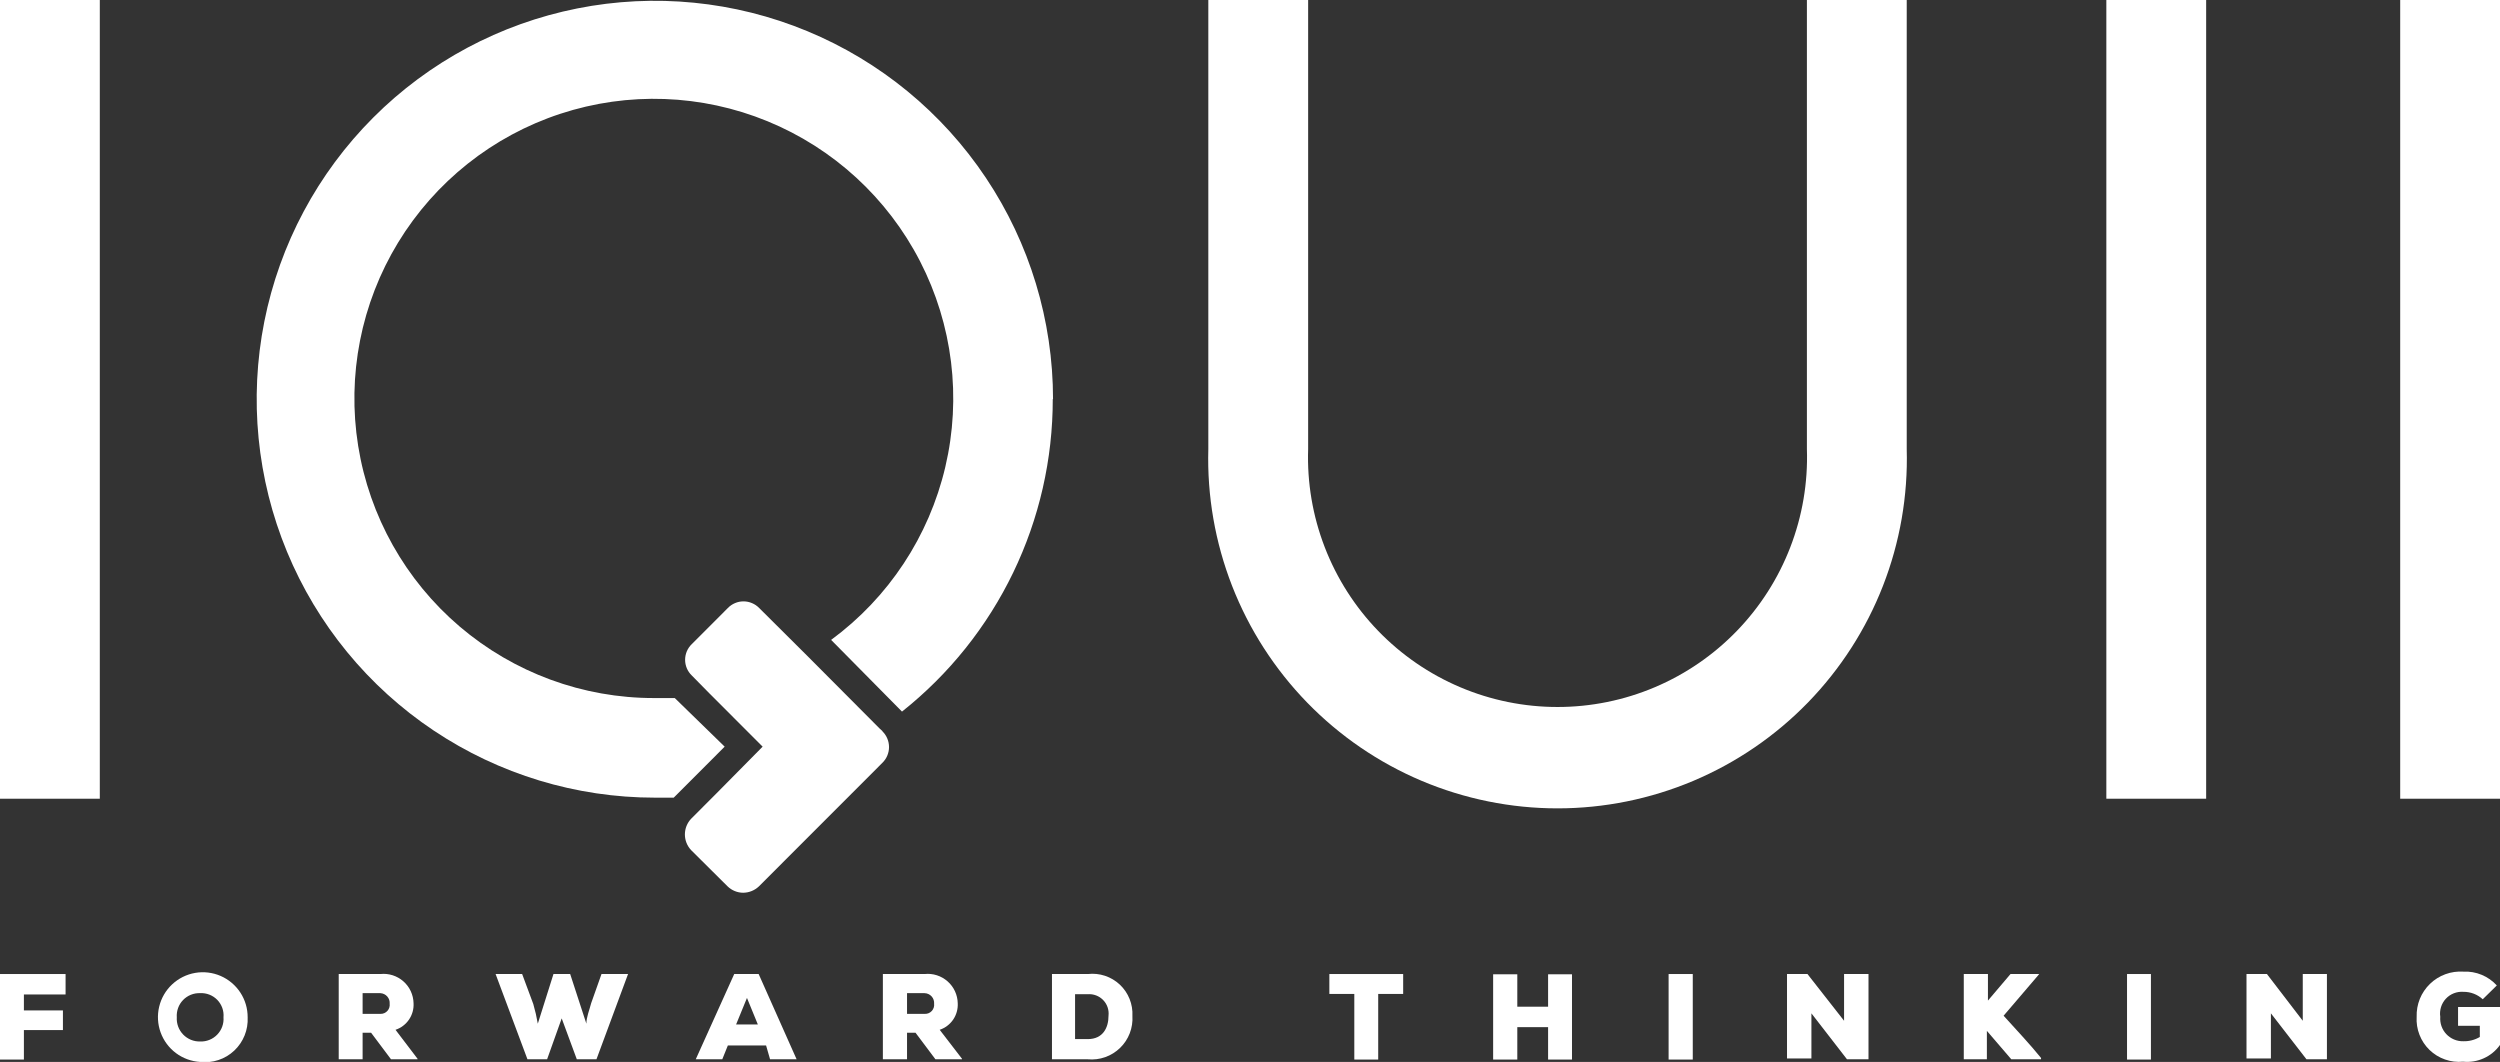 <svg width="113" height="48" viewBox="0 0 113 48" fill="none" xmlns="http://www.w3.org/2000/svg">
<rect x="0" y="0" width="113" height="48" fill="#333333" stroke="none"/>
<g clip-path="url(#clip0_90_2484)">
<path d="M4.511 0H0V36.102H4.511V0Z" fill="white"/>
<path d="M99.718 0H95.207V36.102H99.718V0Z" fill="white"/>
<path d="M113 0H108.489V36.102H113V0Z" fill="white"/>
<path d="M81.672 -0.024V20.302C81.722 21.814 81.467 23.321 80.922 24.733C80.378 26.144 79.556 27.432 78.504 28.519C77.452 29.606 76.193 30.471 74.801 31.061C73.409 31.652 71.912 31.956 70.4 31.956C68.888 31.956 67.391 31.652 65.999 31.061C64.607 30.471 63.348 29.606 62.296 28.519C61.244 27.432 60.422 26.144 59.878 24.733C59.333 23.321 59.078 21.814 59.128 20.302V-0.024H54.616V20.302C54.558 22.413 54.923 24.514 55.69 26.481C56.457 28.448 57.611 30.241 59.082 31.755C60.553 33.268 62.313 34.471 64.257 35.293C66.201 36.114 68.29 36.538 70.4 36.538C72.51 36.538 74.599 36.114 76.543 35.293C78.487 34.471 80.246 33.268 81.718 31.755C83.189 30.241 84.343 28.448 85.11 26.481C85.877 24.514 86.242 22.413 86.184 20.302V-0.024H81.672Z" fill="white"/>
<path d="M47.597 18.045C47.597 14.483 46.542 11.001 44.564 8.04C42.587 5.078 39.776 2.77 36.487 1.407C33.199 0.044 29.58 -0.313 26.089 0.382C22.598 1.077 19.391 2.792 16.874 5.311C14.357 7.829 12.643 11.038 11.948 14.532C11.254 18.025 11.61 21.646 12.972 24.937C14.335 28.228 16.641 31.04 19.601 33.019C22.561 34.998 26.04 36.054 29.6 36.054H30.452L32.755 33.749L30.5 31.552C30.188 31.552 29.876 31.552 29.564 31.552C26.344 31.555 23.229 30.408 20.777 28.319C18.326 26.23 16.699 23.335 16.189 20.154C15.68 16.973 16.32 13.713 17.995 10.962C19.671 8.211 22.272 6.147 25.331 5.142C28.39 4.137 31.707 4.256 34.686 5.478C37.666 6.7 40.112 8.945 41.586 11.81C43.06 14.674 43.465 17.971 42.728 21.107C41.991 24.244 40.161 27.015 37.567 28.923L40.77 32.164C42.898 30.476 44.616 28.328 45.797 25.88C46.977 23.433 47.588 20.75 47.585 18.033" fill="white"/>
<path d="M39.894 33.053L39.762 32.932L36.511 29.667L34.315 27.482C34.223 27.387 34.113 27.312 33.991 27.261C33.87 27.209 33.739 27.182 33.607 27.182C33.475 27.182 33.344 27.208 33.223 27.26C33.101 27.311 32.991 27.387 32.899 27.482L31.268 29.115C31.172 29.206 31.097 29.317 31.045 29.438C30.994 29.56 30.967 29.691 30.967 29.823C30.967 29.955 30.994 30.086 31.045 30.208C31.097 30.329 31.172 30.439 31.268 30.531L32.072 31.348L34.471 33.749L32.371 35.874L31.244 37.003C31.059 37.195 30.957 37.451 30.957 37.717C30.957 37.983 31.059 38.239 31.244 38.431L32.887 40.064C33.077 40.248 33.331 40.352 33.595 40.352C33.859 40.349 34.112 40.246 34.303 40.064L39.882 34.481C39.978 34.388 40.054 34.277 40.105 34.155C40.157 34.032 40.184 33.9 40.184 33.767C40.184 33.634 40.157 33.502 40.105 33.379C40.054 33.257 39.978 33.145 39.882 33.053" fill="white"/>
<path d="M0 47.892V44.026H2.964V44.95H1.08V45.671H2.844V46.559H1.08V47.892H0Z" fill="white"/>
<path d="M9.047 48C8.651 47.976 8.271 47.837 7.953 47.6C7.636 47.363 7.395 47.038 7.26 46.665C7.125 46.292 7.102 45.888 7.195 45.502C7.287 45.116 7.49 44.766 7.779 44.495C8.068 44.224 8.43 44.043 8.82 43.975C9.211 43.907 9.613 43.956 9.976 44.114C10.339 44.272 10.648 44.534 10.865 44.866C11.082 45.198 11.196 45.586 11.194 45.983C11.208 46.263 11.161 46.543 11.056 46.803C10.951 47.063 10.791 47.297 10.587 47.489C10.383 47.681 10.139 47.826 9.873 47.914C9.607 48.002 9.325 48.032 9.047 48ZM9.047 44.89C8.903 44.885 8.761 44.91 8.628 44.963C8.495 45.017 8.375 45.097 8.275 45.201C8.175 45.304 8.098 45.427 8.05 45.561C8.001 45.696 7.981 45.84 7.991 45.983C7.982 46.125 8.004 46.268 8.053 46.402C8.103 46.536 8.18 46.658 8.279 46.761C8.378 46.864 8.498 46.944 8.63 46.999C8.762 47.053 8.904 47.079 9.047 47.075C9.19 47.081 9.333 47.056 9.466 47.002C9.599 46.949 9.719 46.868 9.818 46.765C9.918 46.662 9.995 46.539 10.044 46.404C10.093 46.269 10.113 46.126 10.102 45.983C10.115 45.839 10.096 45.695 10.048 45.559C9.999 45.424 9.923 45.3 9.823 45.196C9.723 45.093 9.602 45.012 9.468 44.959C9.334 44.906 9.19 44.883 9.047 44.89Z" fill="white"/>
<path d="M18.873 47.88H17.674L16.774 46.68H16.39V47.88H15.31V44.026H17.194C17.38 44.006 17.569 44.025 17.748 44.082C17.927 44.139 18.093 44.233 18.233 44.357C18.375 44.481 18.488 44.633 18.567 44.803C18.646 44.974 18.689 45.159 18.693 45.347C18.707 45.609 18.635 45.868 18.487 46.085C18.34 46.301 18.126 46.464 17.877 46.547L18.873 47.856V47.88ZM16.39 44.891V45.827H17.206C17.263 45.828 17.321 45.816 17.374 45.792C17.427 45.769 17.474 45.734 17.512 45.691C17.551 45.648 17.58 45.597 17.597 45.542C17.615 45.487 17.62 45.428 17.613 45.371C17.618 45.312 17.611 45.252 17.593 45.195C17.574 45.139 17.544 45.087 17.505 45.042C17.466 44.997 17.418 44.961 17.365 44.935C17.311 44.909 17.253 44.894 17.194 44.891H16.39Z" fill="white"/>
<path d="M26.96 47.88H26.072L25.389 46.031L24.729 47.88H23.841L22.401 44.026H23.601L24.105 45.383C24.19 45.675 24.258 45.971 24.309 46.271L25.017 44.026H25.772L26.504 46.271C26.504 45.983 26.636 45.671 26.72 45.346L27.188 44.026H28.388L26.96 47.88Z" fill="white"/>
<path d="M34.627 47.255H32.899L32.647 47.88H31.448L33.187 44.026H34.291L36.007 47.88H34.807L34.627 47.255ZM33.763 45.106L33.271 46.307H34.255L33.763 45.106Z" fill="white"/>
<path d="M43.482 47.88H42.282L41.382 46.68H40.998V47.88H39.906V44.026H41.79C41.977 44.006 42.166 44.025 42.345 44.082C42.524 44.139 42.689 44.233 42.83 44.357C42.971 44.481 43.085 44.633 43.164 44.803C43.243 44.974 43.286 45.159 43.29 45.347C43.303 45.609 43.231 45.868 43.084 46.085C42.937 46.301 42.722 46.464 42.474 46.547L43.482 47.856V47.88ZM40.998 44.891V45.827H41.802C41.861 45.829 41.92 45.819 41.974 45.796C42.028 45.773 42.077 45.739 42.117 45.696C42.157 45.652 42.187 45.601 42.205 45.545C42.223 45.489 42.229 45.429 42.222 45.371C42.227 45.311 42.219 45.25 42.2 45.193C42.181 45.135 42.15 45.083 42.11 45.038C42.069 44.993 42.02 44.956 41.965 44.931C41.91 44.906 41.85 44.892 41.79 44.891H40.998Z" fill="white"/>
<path d="M49.169 44.026C49.431 43.996 49.696 44.023 49.946 44.106C50.196 44.189 50.425 44.326 50.617 44.506C50.809 44.687 50.959 44.907 51.057 45.152C51.155 45.397 51.199 45.66 51.185 45.923C51.202 46.19 51.16 46.456 51.064 46.706C50.968 46.955 50.819 47.18 50.627 47.366C50.436 47.552 50.206 47.694 49.955 47.783C49.703 47.872 49.435 47.905 49.169 47.88H47.549V44.026H49.169ZM48.593 46.967H49.169C49.865 46.967 50.105 46.439 50.105 45.911C50.119 45.783 50.105 45.653 50.064 45.531C50.023 45.409 49.955 45.297 49.865 45.205C49.776 45.112 49.667 45.04 49.547 44.994C49.427 44.948 49.298 44.929 49.169 44.938H48.593V46.967Z" fill="white"/>
<path d="M61.215 44.926H60.087V44.026H63.423V44.926H62.295V47.892H61.215V44.926Z" fill="white"/>
<path d="M69.974 47.892V46.427H68.582V47.892H67.49V44.038H68.582V45.503H69.974V44.038H71.054V47.892H69.974Z" fill="white"/>
<path d="M76.513 44.026H75.421V47.892H76.513V44.026Z" fill="white"/>
<path d="M83.352 46.139C83.352 45.671 83.352 45.491 83.352 45.346V44.026H84.456V47.88H83.484L81.876 45.803V46.643V47.844H80.773V44.026H81.697L83.352 46.139Z" fill="white"/>
<path d="M92.123 44.086L90.563 45.911C91.103 46.511 91.763 47.208 92.255 47.82V47.88H90.911L89.807 46.595V47.88H88.763V44.026H89.855V45.227L90.875 44.026H92.171L92.123 44.086Z" fill="white"/>
<path d="M97.222 44.026H96.142V47.892H97.222V44.026Z" fill="white"/>
<path d="M104.085 46.139C104.085 45.671 104.085 45.491 104.085 45.346V44.026H105.177V47.88H104.253L102.645 45.803V46.643V47.844H101.542V44.026H102.465L104.085 46.139Z" fill="white"/>
<path d="M112.22 45.167C111.982 44.947 111.668 44.827 111.344 44.831C111.197 44.82 111.049 44.843 110.912 44.897C110.775 44.951 110.651 45.035 110.551 45.144C110.451 45.252 110.376 45.382 110.333 45.523C110.29 45.664 110.278 45.813 110.3 45.959C110.289 46.102 110.307 46.246 110.354 46.381C110.402 46.517 110.477 46.64 110.576 46.745C110.674 46.849 110.794 46.931 110.926 46.986C111.058 47.041 111.201 47.068 111.344 47.064C111.605 47.071 111.863 47.005 112.088 46.871V46.367H111.104V45.515H113V47.232C112.813 47.494 112.561 47.702 112.268 47.834C111.975 47.967 111.652 48.02 111.332 47.988C111.056 48.015 110.777 47.981 110.516 47.889C110.254 47.798 110.015 47.651 109.815 47.458C109.616 47.265 109.46 47.031 109.36 46.772C109.259 46.514 109.216 46.236 109.233 45.959C109.224 45.682 109.273 45.407 109.376 45.15C109.48 44.894 109.637 44.662 109.836 44.47C110.035 44.277 110.272 44.129 110.532 44.034C110.791 43.939 111.068 43.9 111.344 43.918C111.627 43.904 111.909 43.953 112.17 44.061C112.431 44.169 112.666 44.333 112.856 44.542L112.22 45.167Z" fill="white"/>
</g>
<defs>
<clipPath id="clip0_90_2484">
<rect width="113" height="48" fill="white"/>
</clipPath>
</defs>
</svg>
